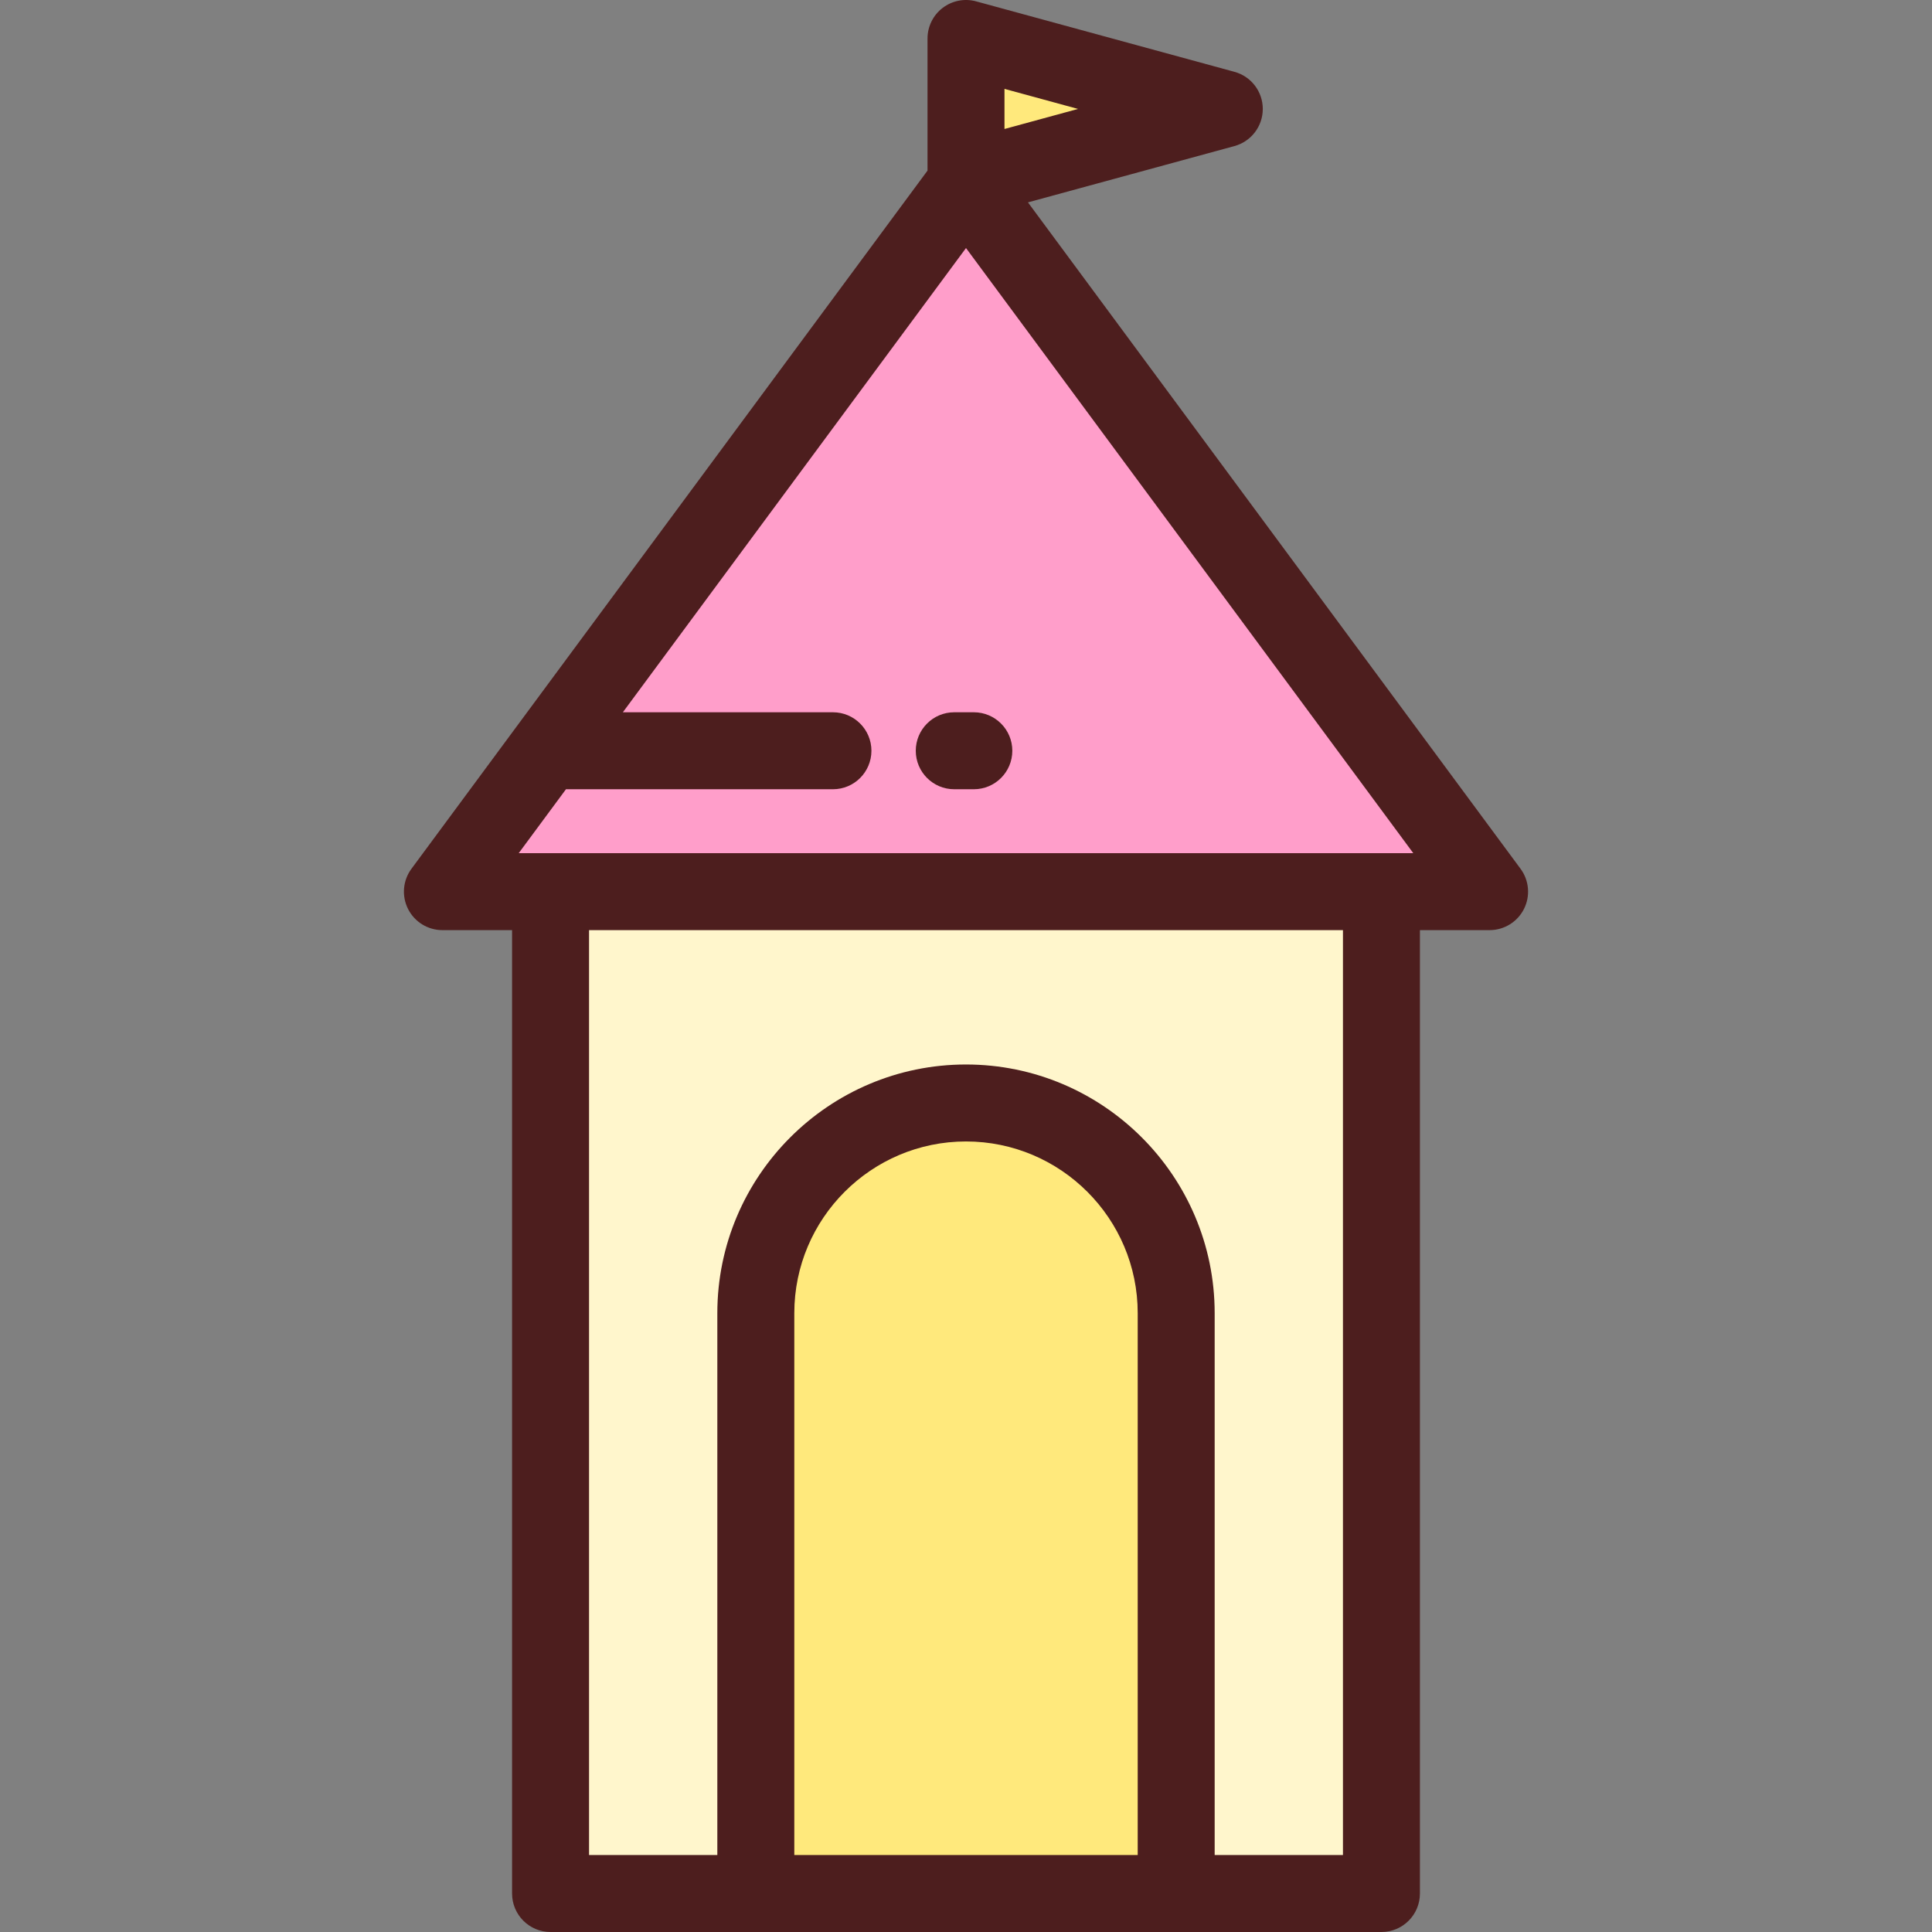 <?xml version="1.0" encoding="iso-8859-1"?>
<!-- Uploaded to: SVG Repo, www.svgrepo.com, Generator: SVG Repo Mixer Tools -->
<svg version="1.1" id="Layer_1" xmlns="http://www.w3.org/2000/svg" xmlns:xlink="http://www.w3.org/1999/xlink" 
	 viewBox="0 0 512 512" xml:space="preserve">
<rect x="0" y="0" width="512" height="512" fill="#808080" stroke="none"/>
<rect x="145.909" y="236.295" style="fill:#FFF6CC;" width="220.19" height="265.505"/>
<polygon style="fill:#FF9ECA;" points="117.245,236.295 255.999,48.574 394.755,236.295 "/>
<g>
	<polygon style="fill:#FFE97C;" points="255.999,10.201 255.999,47.537 324.45,28.869 	"/>
	<path style="fill:#FFE97C;" d="M311.7,501.801H200.3V348.001c0-30.763,24.938-55.701,55.701-55.701l0,0
		c30.763,0,55.701,24.938,55.701,55.701v153.801H311.7z"/>
</g>
<g>
	<path style="fill:#4D1E1E;" d="M366.095,512c5.632,0,10.199-4.566,10.199-10.199V246.494h18.462c3.85,0,7.373-2.168,9.107-5.606
		c1.734-3.438,1.383-7.56-0.905-10.655L272.42,53.631l54.715-14.921c4.438-1.211,7.516-5.24,7.516-9.839s-3.079-8.63-7.516-9.839
		L258.683,0.36c-3.065-0.838-6.348-0.196-8.874,1.734c-2.526,1.93-4.008,4.927-4.008,8.105v35.014L109.042,230.233
		c-2.289,3.096-2.639,7.218-0.905,10.655c1.734,3.437,5.256,5.606,9.107,5.606h18.461v255.307c0,5.633,4.566,10.199,10.199,10.199
		L366.095,512L366.095,512z M266.199,23.553l19.489,5.315l-19.489,5.316V23.553z M137.465,226.096l12.521-16.938h70.752
		c5.633,0,10.199-4.566,10.199-10.199c0-5.633-4.566-10.199-10.199-10.199h-55.674l90.936-123.027l118.534,160.363H137.465z
		 M210.499,491.602V348.001c0-25.09,20.412-45.502,45.502-45.502s45.502,20.412,45.502,45.502v143.6h-91.003V491.602z
		 M355.896,491.602H321.9V348.001c0-36.337-29.562-65.9-65.9-65.9c-36.337,0-65.9,29.562-65.9,65.9v143.6h-33.997V246.494h199.793
		L355.896,491.602L355.896,491.602z"/>
	<path style="fill:#4D1E1E;" d="M252.889,209.158h5.186c5.632,0,10.199-4.566,10.199-10.199c0-5.633-4.567-10.199-10.199-10.199
		h-5.186c-5.633,0-10.199,4.566-10.199,10.199C242.689,204.592,247.256,209.158,252.889,209.158z"/>
</g>
</svg>